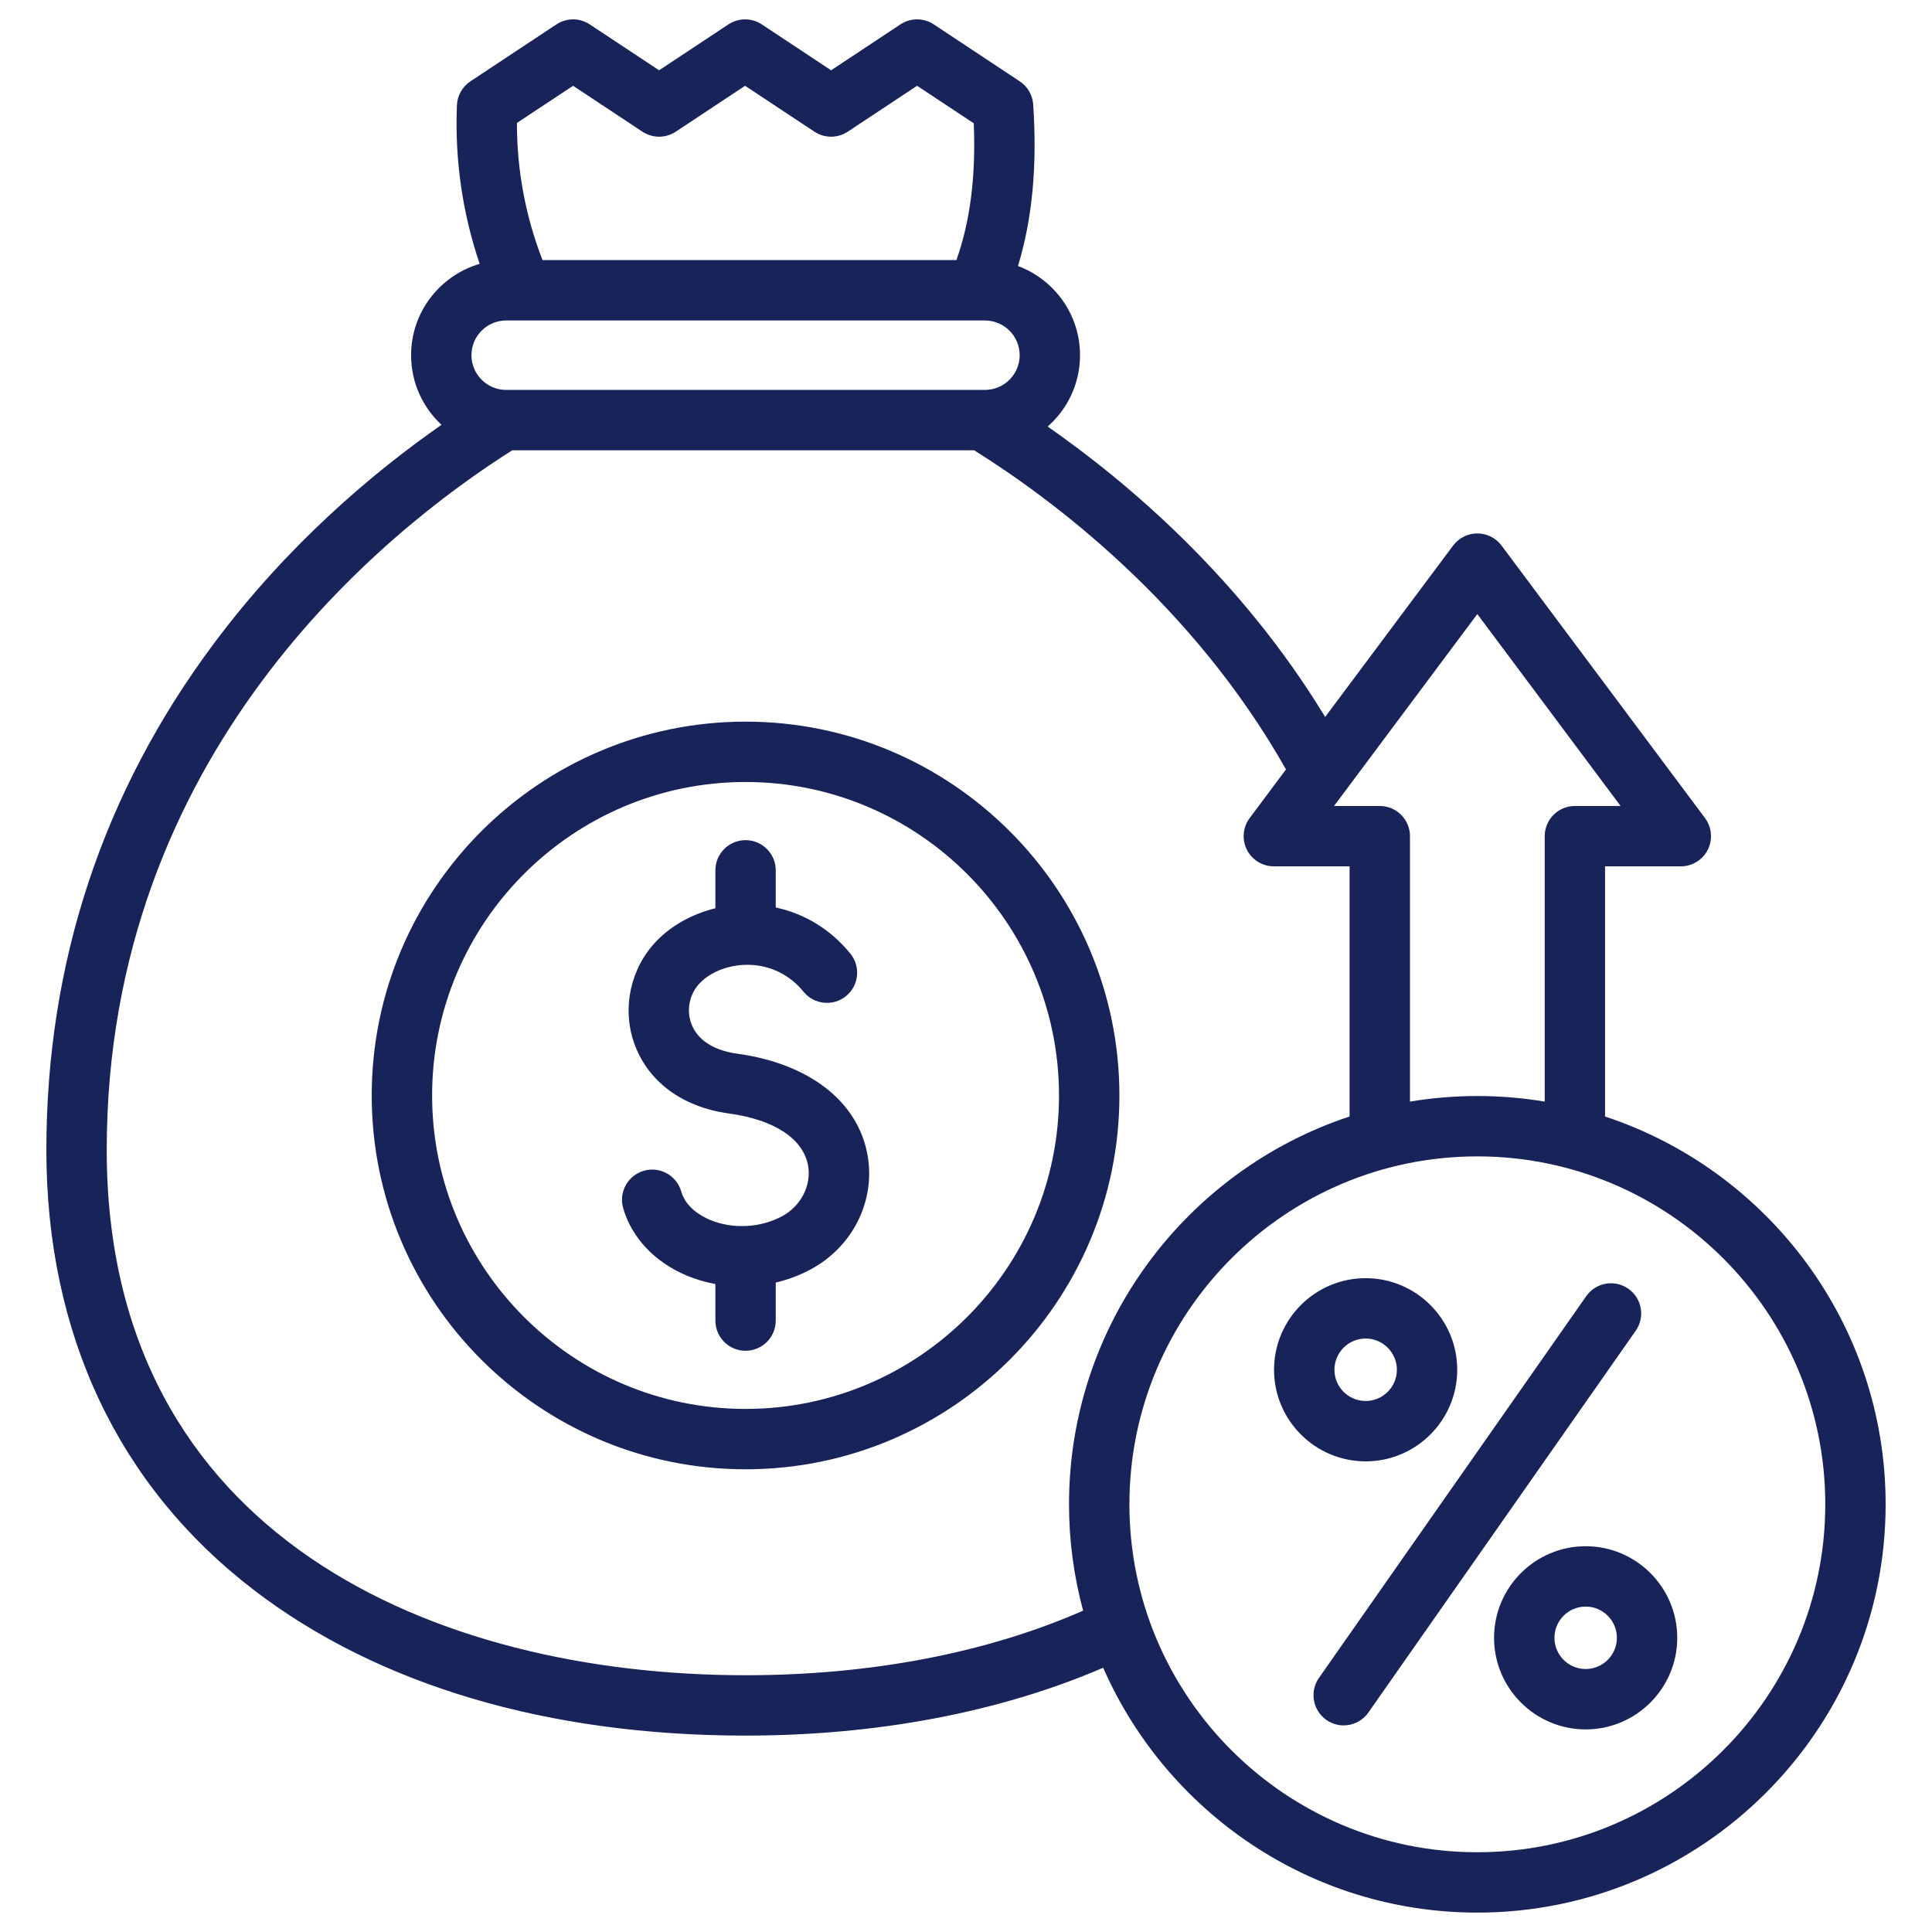 <svg xmlns="http://www.w3.org/2000/svg" width="50" height="50" viewBox="0 0 50 50" fill="none"><path d="M22.451 29.888C22.664 31.074 22.073 32.265 20.98 32.852C20.694 33.006 20.389 33.119 20.076 33.193V34.176C20.076 34.608 19.727 34.958 19.295 34.958C18.864 34.958 18.514 34.608 18.514 34.176V33.231C18.257 33.184 18.005 33.109 17.762 33.007C16.94 32.66 16.344 32.025 16.127 31.265C16.009 30.85 16.249 30.417 16.664 30.299C17.079 30.18 17.511 30.42 17.63 30.835C17.748 31.25 18.145 31.472 18.37 31.568C18.957 31.815 19.674 31.78 20.241 31.476C20.728 31.214 21.005 30.675 20.913 30.166C20.787 29.47 20.041 28.978 18.864 28.817C17.647 28.65 16.751 27.98 16.406 26.979C16.093 26.072 16.324 25.04 16.994 24.35C17.392 23.94 17.927 23.649 18.514 23.506V22.524C18.514 22.093 18.863 21.743 19.295 21.743C19.726 21.743 20.076 22.093 20.076 22.524V23.485C20.832 23.648 21.504 24.06 22.008 24.68C22.28 25.016 22.229 25.508 21.894 25.78C21.559 26.051 21.067 26 20.795 25.666C20.451 25.241 19.965 24.994 19.427 24.971C18.921 24.948 18.418 25.127 18.115 25.439C17.852 25.71 17.761 26.115 17.883 26.47C18.031 26.9 18.455 27.184 19.076 27.269C20.939 27.524 22.201 28.503 22.451 29.888L22.451 29.888ZM43.407 42.386C43.407 43.693 42.344 44.757 41.037 44.757C39.73 44.757 38.666 43.693 38.666 42.386C38.666 41.079 39.73 40.016 41.037 40.016C42.344 40.016 43.407 41.079 43.407 42.386ZM41.845 42.386C41.845 41.941 41.482 41.578 41.037 41.578C40.591 41.578 40.229 41.941 40.229 42.386C40.229 42.831 40.591 43.194 41.037 43.194C41.482 43.194 41.845 42.832 41.845 42.386ZM28.97 28.351C28.97 33.685 24.63 38.025 19.295 38.025C13.96 38.025 9.62 33.685 9.62 28.351C9.62 23.016 13.96 18.676 19.295 18.676C24.63 18.676 28.97 23.016 28.97 28.351ZM27.407 28.351C27.407 23.878 23.768 20.238 19.295 20.238C14.822 20.238 11.183 23.878 11.183 28.351C11.183 32.824 14.822 36.463 19.295 36.463C23.768 36.463 27.407 32.824 27.407 28.351ZM48.8 38.931C48.8 44.758 44.06 49.498 38.233 49.498C33.91 49.498 30.185 46.888 28.55 43.161C25.879 44.311 22.7 44.917 19.295 44.917C14.19 44.917 9.793 43.616 6.577 41.155C3.059 38.462 1.2 34.523 1.2 29.762C1.2 24.916 2.66 20.503 5.541 16.646C7.447 14.095 9.638 12.242 11.426 10.994C10.942 10.545 10.639 9.903 10.639 9.192C10.639 8.073 11.39 7.127 12.414 6.829C11.966 5.507 11.768 4.131 11.825 2.725C11.835 2.474 11.965 2.244 12.174 2.105L14.4 0.631C14.661 0.458 15.001 0.458 15.262 0.631L17.057 1.819L18.852 0.631C19.113 0.458 19.453 0.458 19.715 0.631L21.509 1.819L23.303 0.631C23.565 0.458 23.904 0.458 24.166 0.631L26.391 2.105C26.594 2.239 26.723 2.461 26.739 2.704C26.846 4.294 26.716 5.671 26.345 6.884C27.282 7.233 27.951 8.136 27.951 9.192C27.951 9.927 27.627 10.588 27.114 11.039C29.203 12.496 32.117 14.97 34.295 18.555L37.607 14.118C37.755 13.921 37.987 13.805 38.233 13.805C38.48 13.805 38.712 13.921 38.859 14.118L44.126 21.172C44.302 21.409 44.33 21.726 44.198 21.99C44.065 22.254 43.795 22.421 43.499 22.421H41.539V28.895C45.752 30.286 48.8 34.259 48.8 38.931L48.8 38.931ZM34.525 20.859H35.709C36.14 20.859 36.49 21.209 36.49 21.64V28.509C37.057 28.415 37.64 28.365 38.233 28.365C38.827 28.365 39.41 28.415 39.977 28.509V21.64C39.977 21.209 40.327 20.859 40.758 20.859H41.941L38.233 15.892L34.525 20.859L34.525 20.859ZM13.378 3.182C13.377 4.401 13.598 5.591 14.04 6.731H24.752C25.109 5.726 25.258 4.56 25.201 3.191L23.734 2.22L21.94 3.408C21.678 3.581 21.339 3.581 21.077 3.408L19.283 2.22L17.489 3.408C17.227 3.581 16.888 3.581 16.626 3.408L14.831 2.22L13.378 3.182L13.378 3.182ZM12.201 9.192C12.201 9.688 12.604 10.091 13.1 10.091H25.49C25.985 10.091 26.389 9.688 26.389 9.192C26.389 8.697 25.985 8.294 25.49 8.294H13.1C12.604 8.294 12.201 8.697 12.201 9.192ZM27.666 38.931C27.666 34.259 30.715 30.286 34.927 28.895V22.421H32.967C32.672 22.421 32.401 22.254 32.269 21.99C32.136 21.726 32.164 21.409 32.341 21.172L33.281 19.913C30.853 15.614 27.224 12.913 25.211 11.653H13.257C9.952 13.747 2.762 19.486 2.762 29.762C2.762 39.784 11.303 43.355 19.295 43.355C22.532 43.355 25.535 42.778 28.031 41.684C27.794 40.806 27.666 39.883 27.666 38.931H27.666ZM47.238 38.931C47.238 33.966 43.198 29.927 38.233 29.927C33.268 29.927 29.229 33.966 29.229 38.931C29.229 43.897 33.268 47.936 38.233 47.936C43.198 47.936 47.238 43.897 47.238 38.931ZM42.14 33.352C41.787 33.105 41.3 33.19 41.052 33.544L34.135 43.423C33.887 43.776 33.973 44.264 34.326 44.511C34.463 44.607 34.619 44.653 34.774 44.653C35.02 44.653 35.263 44.536 35.414 44.319L42.332 34.44C42.58 34.086 42.494 33.599 42.14 33.352ZM35.343 37.82C34.036 37.82 32.972 36.756 32.972 35.449C32.972 34.142 34.036 33.079 35.343 33.079C36.65 33.079 37.713 34.142 37.713 35.449C37.713 36.756 36.65 37.82 35.343 37.82ZM35.343 36.257C35.788 36.257 36.151 35.895 36.151 35.449C36.151 35.004 35.788 34.641 35.343 34.641C34.897 34.641 34.535 35.004 34.535 35.449C34.535 35.895 34.897 36.257 35.343 36.257Z" fill="#182359"></path></svg>